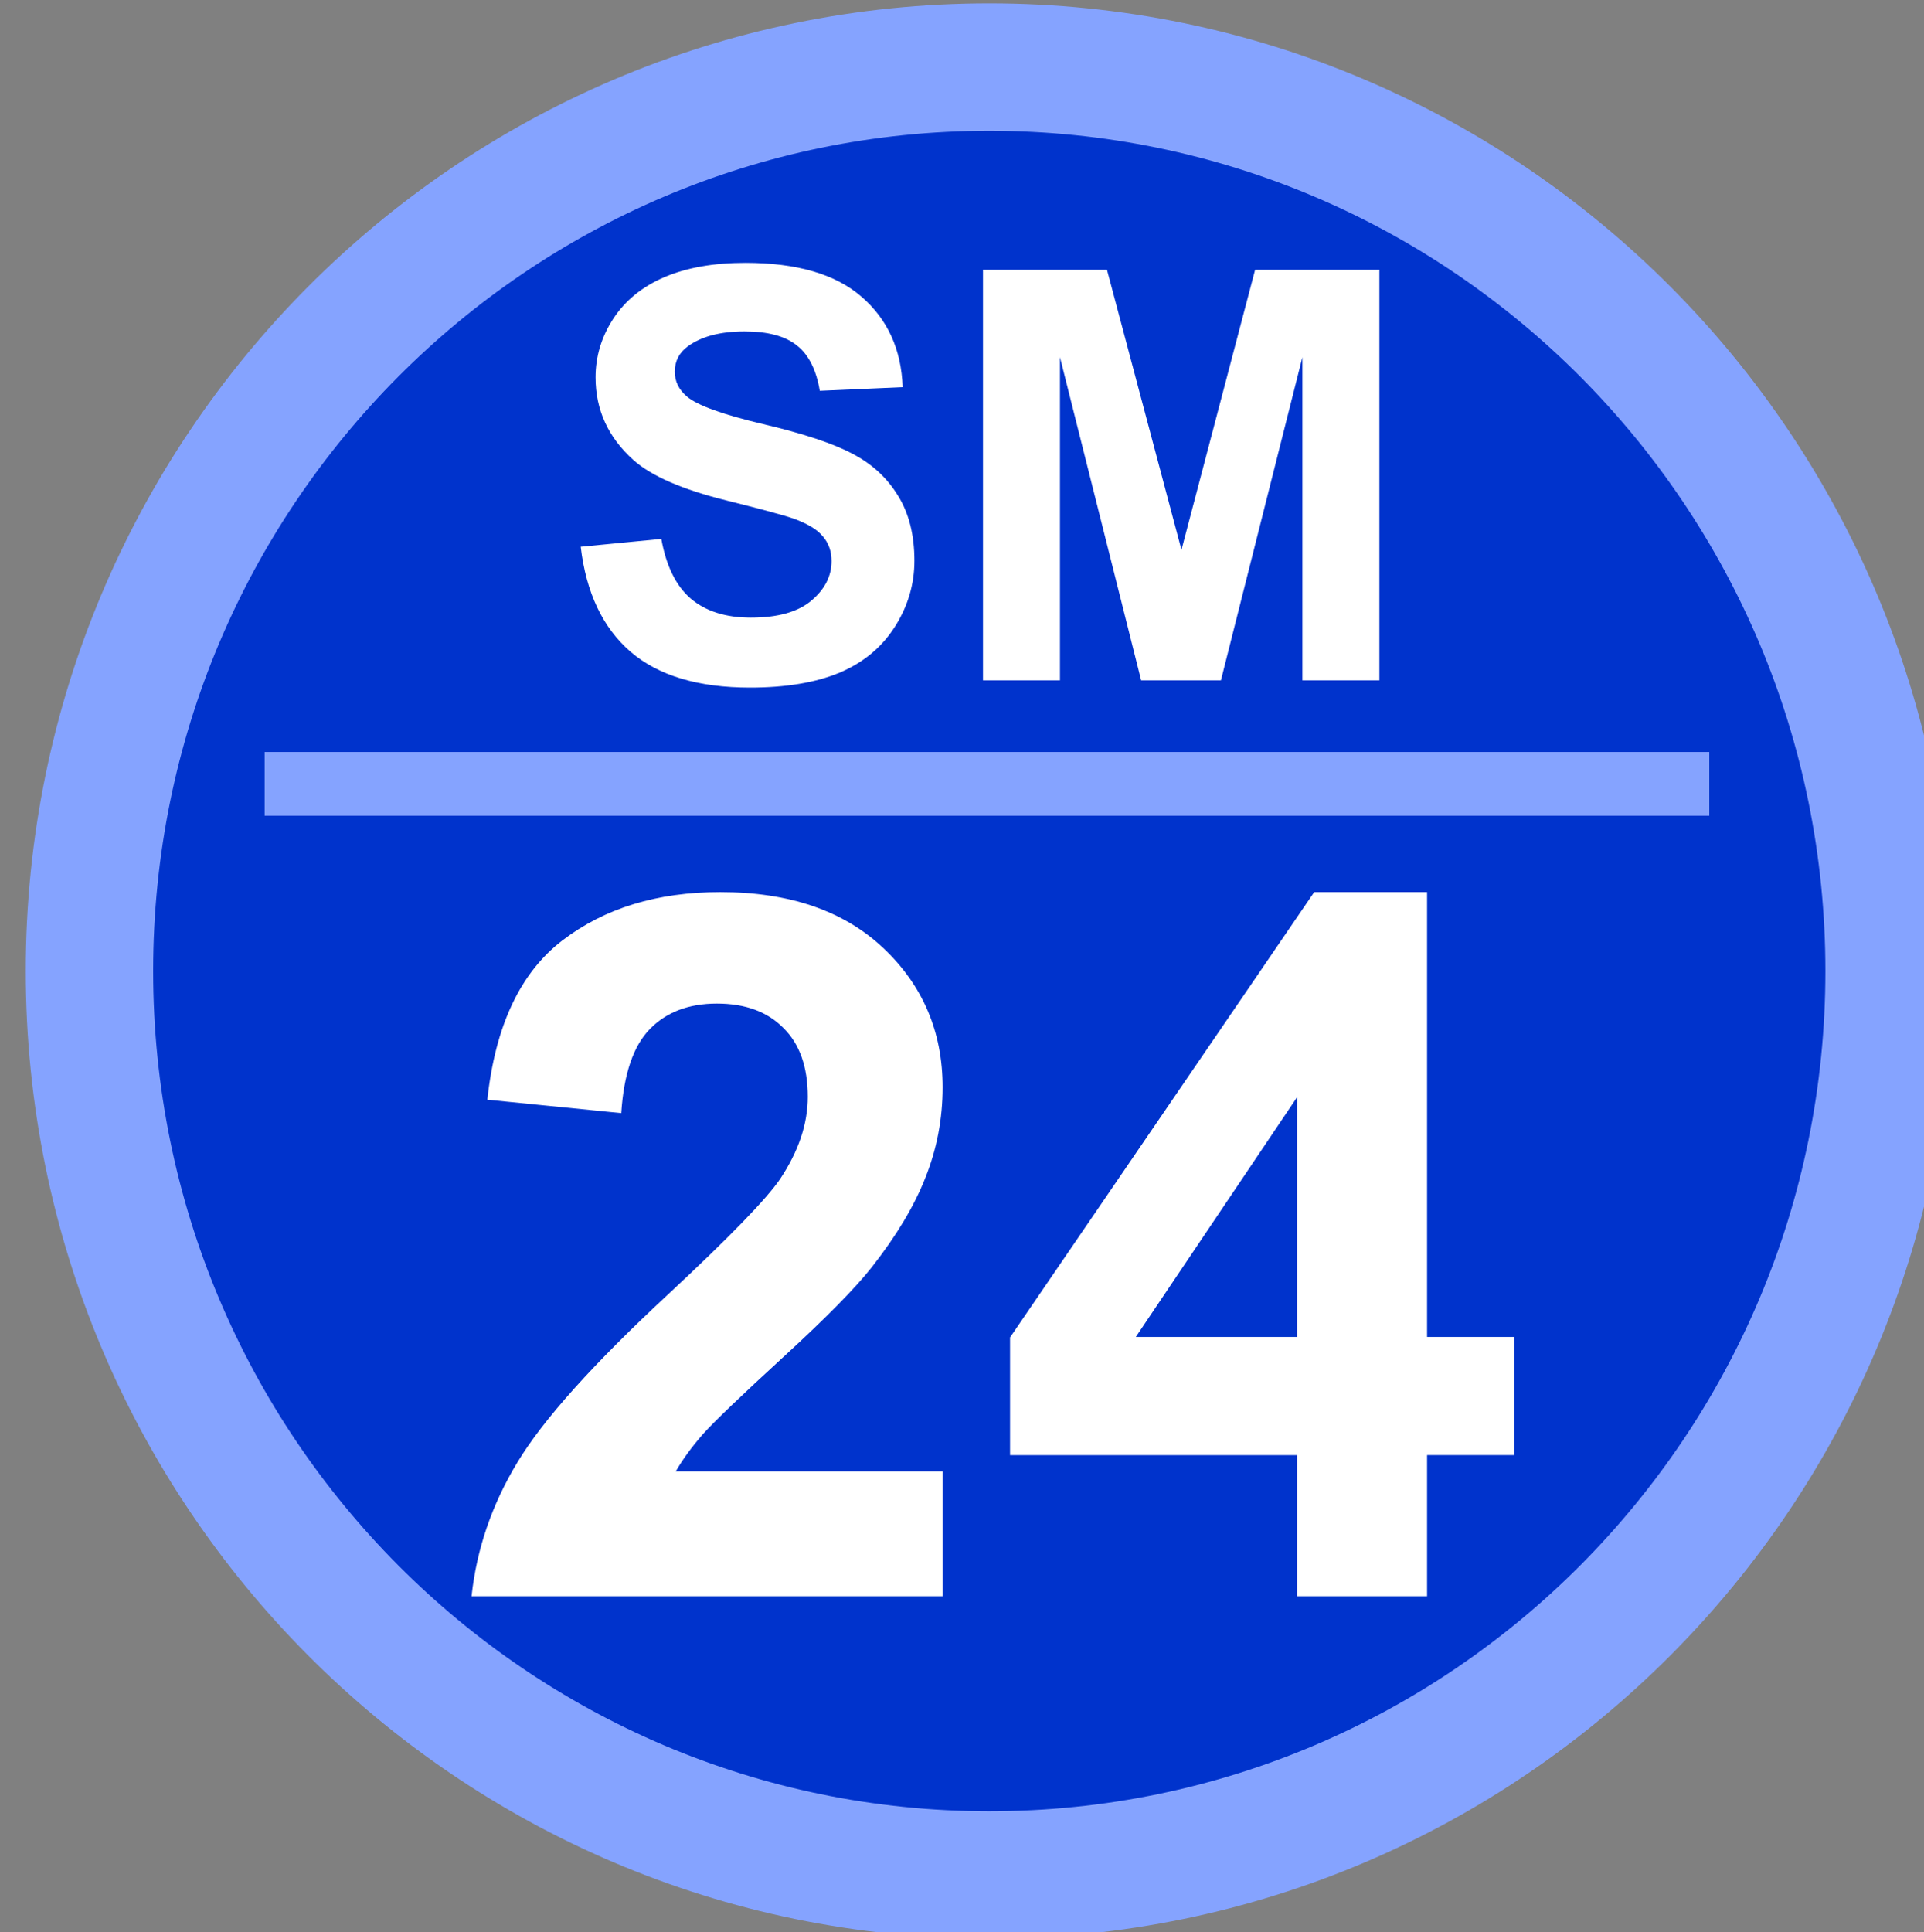 <svg xmlns="http://www.w3.org/2000/svg" xmlns:svg="http://www.w3.org/2000/svg" width="64.029mm" height="64.294mm" viewBox="0 0 64.029 64.294" id="svg5"><rect x="0" y="0" width="64.029" height="64.294" fill="#808080" stroke="none"/><defs id="defs2"></defs><g id="layer1" transform="translate(220.778,1131.449)"><g transform="matrix(0.265,0,0,0.265,-765.026,-1202.357)" id="g1133"><path d="m 2065,389.5 c 0,-62.684 50.59,-113.5 113,-113.5 62.41,0 113,50.816 113,113.5 0,62.684 -50.59,113.5 -113,113.5 -62.41,0 -113,-50.816 -113,-113.5 z" stroke="#85a3ff" stroke-width="16" stroke-miterlimit="8" fill="#0033cc" fill-rule="evenodd" id="path1125"></path><g aria-label="SM" transform="translate(2124.09,353)" id="text1127" style="font-weight:700;font-size:72px;font-family:Arial, Arial_MSFontService, sans-serif;fill:#ffffff"><path d="m 2.602,-16.77 10.125,-0.984 q 0.914,5.098 3.691,7.488 2.812,2.391 7.559,2.391 5.027,0 7.559,-2.109 2.566,-2.145 2.566,-4.992 0,-1.828 -1.09,-3.094 -1.055,-1.301 -3.727,-2.25 -1.828,-0.633 -8.332,-2.25 -8.367,-2.074 -11.742,-5.098 -4.746,-4.254 -4.746,-10.371 0,-3.938 2.215,-7.348 2.25,-3.445 6.434,-5.238 4.219,-1.793 10.16,-1.793 9.703,0 14.59,4.254 4.922,4.254 5.168,11.355 L 32.625,-36.352 q -0.668,-3.973 -2.883,-5.695 -2.18,-1.758 -6.574,-1.758 -4.535,0 -7.102,1.863 -1.652,1.195 -1.652,3.199 0,1.828 1.547,3.129 1.969,1.652 9.562,3.445 7.594,1.793 11.215,3.727 3.656,1.898 5.695,5.238 2.074,3.305 2.074,8.191 0,4.43 -2.461,8.297 -2.461,3.867 -6.961,5.766 -4.5,1.863 -11.215,1.863 -9.773,0 -15.012,-4.5 Q 3.621,-8.121 2.602,-16.77 Z" id="path1146"></path><path d="m 53.121,0 v -51.539 h 15.574 l 9.352,35.156 9.246,-35.156 H 102.902 V 0 H 93.234 V -40.57 L 83.004,0 H 72.984 L 62.789,-40.57 V 0 Z" id="path1148"></path></g><g aria-label="24" transform="translate(2109.92,468)" id="text1129" style="font-weight:700;font-size:123px;font-family:Arial, Arial_MSFontService, sans-serif;fill:#ffffff"><path d="M 62.221,-15.675 V 0 H 3.063 q 0.961,-8.889 5.766,-16.816 4.805,-7.988 18.979,-21.141 11.411,-10.63 13.994,-14.414 3.483,-5.225 3.483,-10.33 0,-5.646 -3.063,-8.648 -3.003,-3.063 -8.348,-3.063 -5.285,0 -8.408,3.183 -3.123,3.183 -3.604,10.57 L 5.045,-62.341 q 1.501,-13.934 9.429,-20 7.928,-6.066 19.819,-6.066 13.033,0 20.48,7.027 7.447,7.027 7.447,17.477 0,5.946 -2.162,11.351 -2.102,5.345 -6.727,11.231 -3.063,3.904 -11.051,11.231 -7.988,7.327 -10.15,9.729 -2.102,2.402 -3.423,4.685 z" id="path1151"></path><path d="M 106.724,0 V -17.717 H 70.689 V -32.492 L 108.886,-88.406 h 14.174 v 55.854 h 10.931 v 14.834 H 123.06 V 0 Z m 0,-32.552 v -30.089 l -20.24,30.089 z" id="path1153"></path></g><path d="m 2087,366 h 181.42" stroke="#85a3ff" stroke-width="8" stroke-miterlimit="8" fill="#0033cc" fill-rule="evenodd" id="path1131"></path></g></g></svg>